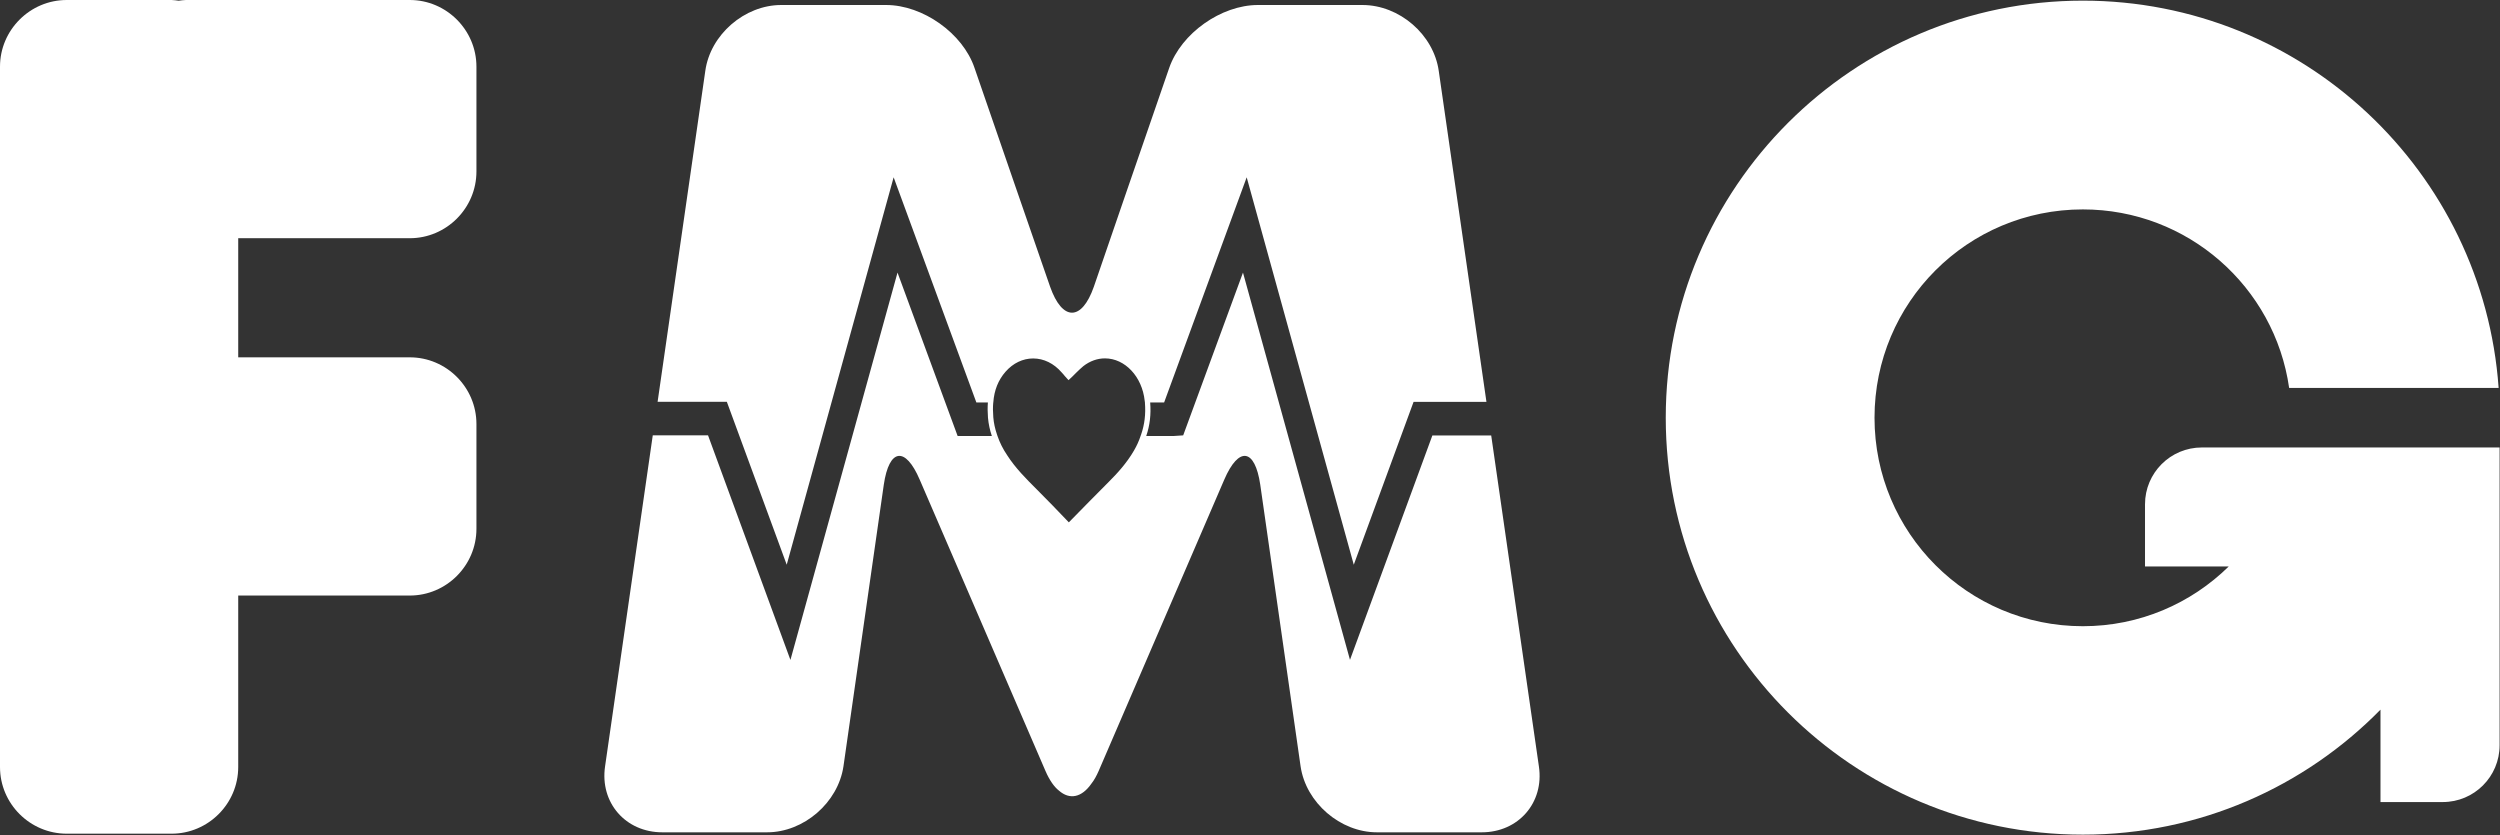 <svg width="3098" height="1035" viewBox="0 0 3098 1035" fill="none" xmlns="http://www.w3.org/2000/svg">
<rect x="0" y="0" width="3098" height="1035" fill="#333333" stroke="none"/>
<path fill-rule="evenodd" clip-rule="evenodd" d="M1836.2 1031.4H1706.3C1660.9 1031.4 1618.3 994.7 1611.7 949.7L1561.7 600.6C1555.1 555.6 1535 552.8 1517.1 594.4L1361.4 955.5C1358.8 961.4 1355.9 966.8 1352.6 970.9C1340.5 988.4 1325.5 991.4 1312.2 979.7C1306.3 975.1 1300.5 966.8 1295.6 955.5L1139.7 594.4C1121.9 552.8 1101.8 555.6 1095.2 600.6L1045.2 949.7C1038.5 994.7 996 1031.4 950.6 1031.4H820.7C775.3 1031.4 743.2 994.7 749.8 949.7L808.9 539.5H877.4L979.5 817.8L1112.2 337.8L1186.7 540.3H1229.1C1226.7 533.2 1225 525.6 1224.3 517.6C1223.8 511.1 1223.7 504.7 1224.2 498.7H1209.9L1107.4 219.7L974.9 699.8L900.7 497.9H814.9L874 87.9C880.2 42.9 922.7 6.2 968.1 6.2H1098.1C1143.5 6.2 1193.1 41.2 1207.6 84.1L1257.2 227.9L1290.9 325.3L1301.3 355.3C1316.4 398.2 1340.5 398.2 1355.5 355.3L1394.7 241.2L1448.9 84.1C1463.8 41.2 1513.4 6.2 1558.8 6.2H1688.3C1734.2 6.2 1776.6 42.9 1782.9 87.9L1842 498H1751.7L1677.6 699.8L1544.9 219.7L1442.6 498.7H1425.3C1426.5 513.5 1424.9 527.3 1420.4 540.3H1454.2L1466.2 539.5L1540.3 337.8L1672.9 817.7L1775 539.6H1847.9L1907 949.7C1913.7 994.7 1881.6 1031.4 1836.2 1031.4ZM1236.1 540.3C1238.9 548.5 1242.8 556.3 1248 564C1258.4 580.2 1271.7 593.4 1284.4 606.1C1293.9 615.5 1314.7 636.9 1324.5 647.3C1336.1 635.3 1363.1 608.1 1374.2 596.9C1383.8 587.3 1396.1 574.2 1405.3 558.2C1408.9 552 1411.5 546.1 1413.4 540.3C1413.7 539.7 1413.9 539 1414.1 538.4C1418.4 525.9 1419.9 513.1 1418.8 499.2V498.7L1418.7 498L1418.5 496.6C1415.3 466.7 1394.1 444.1 1369.2 444.1C1359.9 444.1 1350.6 447.4 1342.5 453.7C1339.6 456.1 1336.7 458.9 1333.7 461.8C1332.1 463.4 1330.6 464.9 1329 466.5L1324.1 471.1L1319.5 466C1318.5 464.6 1317.1 463.2 1315.6 461.5C1305.9 450.3 1293.4 444.2 1280.3 444.2C1267.6 444.2 1255.5 449.9 1246.1 460.6C1237.1 470.9 1232 483.4 1230.9 498.7C1230.8 498.9 1230.8 499 1230.8 499.2C1230.3 504.6 1230.4 510.6 1230.9 517.1C1231.5 524.3 1233 531.2 1235.4 538.2C1235.6 538.9 1235.8 539.6 1236.1 540.3Z" fill="white"/>
<path d="M82.7 1033.1H212.6C258 1033.1 295.2 996 295.2 950.5V738H507.8C553.2 738 590.4 700.8 590.4 655.3V525.4C590.4 480 553.2 442.8 507.8 442.8H295.2V295.2H507.8C553.2 295.2 590.4 258 590.4 212.5V82.6C590.4 37.2 553.2 0 507.8 0H230.3C227.3 0 224.4 0.6 221.4 0.9C218.5 0.6 215.6 0 212.6 0H82.7C37.2 0 0 37.2 0 82.6V950.5C0 996 37.2 1033.1 82.7 1033.1Z" fill="white"/>
<path d="M2728.6 554.5C2689.6 554.5 2658.1 586 2658.1 624.9V702H2761.8C2715.2 747.8 2651.5 776 2581.1 776C2438.2 776 2322.9 660.2 2322.9 517.7C2322.9 374.9 2438.2 259.5 2581.1 259.5C2711 259.5 2818.8 355.4 2836.7 480.7H3096.3C3077.3 212.7 2854 0.8 2581.1 0.8C2295.8 0.8 2064.2 232.4 2064.2 517.7C2064.2 803.1 2295.8 1034.3 2581.1 1034.3C2725.7 1034.3 2856.2 974.9 2949.9 879.4V993.9H3027.1C3066 993.9 3097.5 962.4 3097.5 923.5V554.5H2728.6Z" fill="white"/>
</svg>
